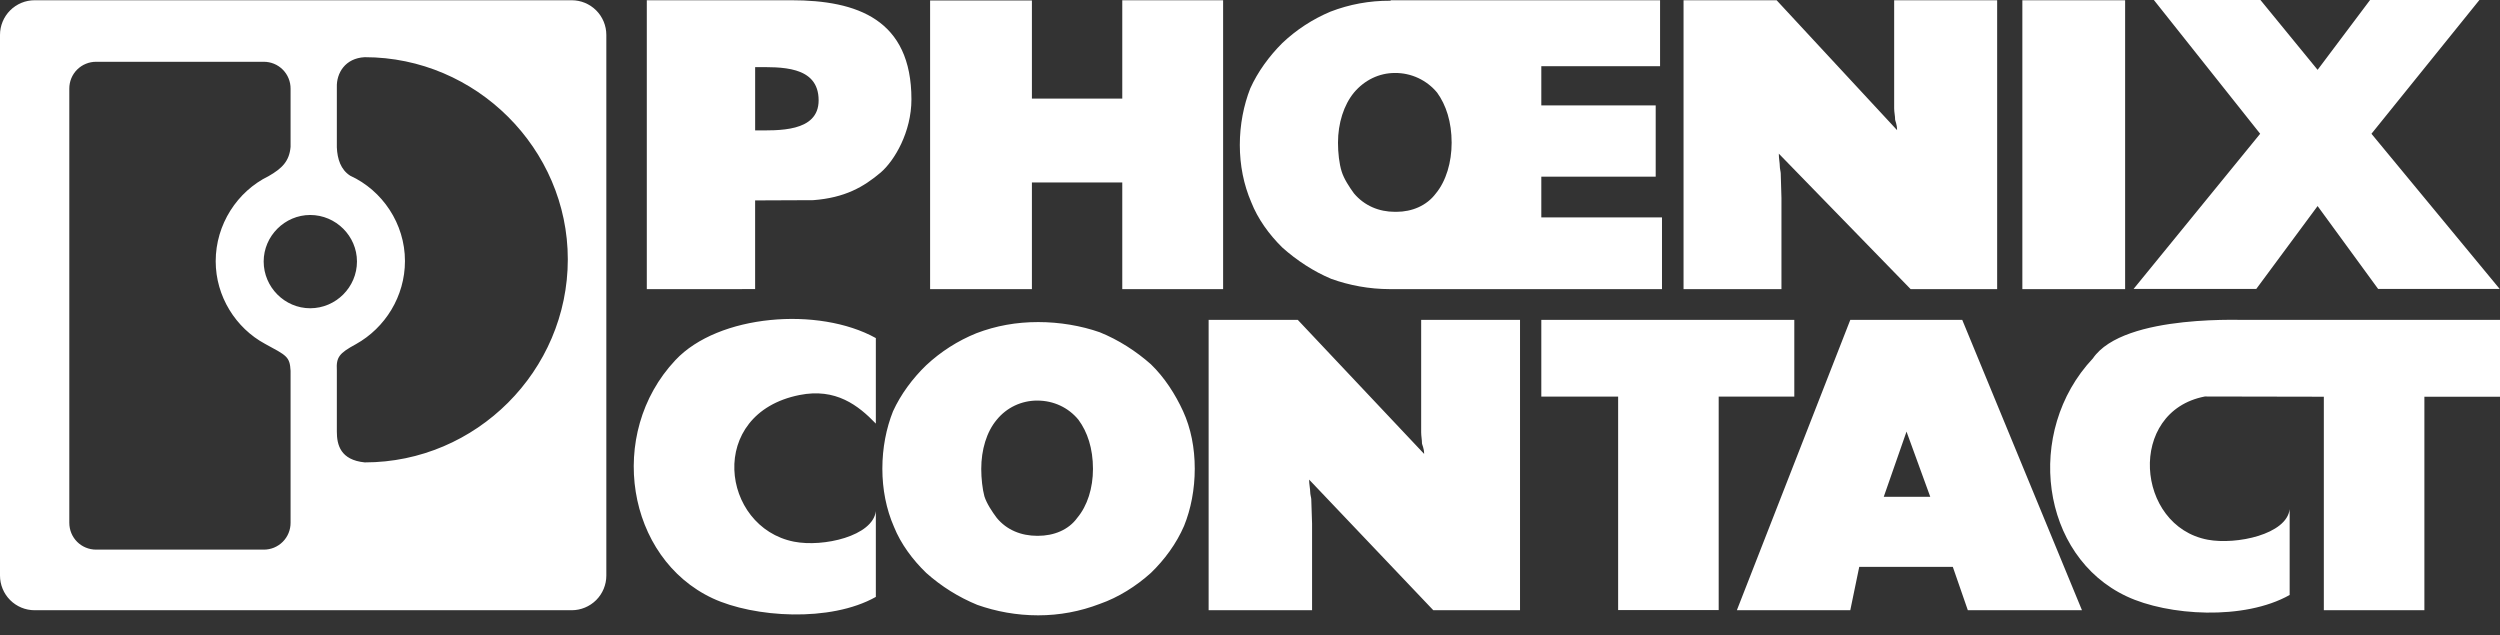 <svg width="122" height="31" viewBox="0 0 122 31" fill="none" xmlns="http://www.w3.org/2000/svg">
<rect x="0" y="0" width="122" height="31" fill="#333333" stroke="none"/>
<path fill-rule="evenodd" clip-rule="evenodd" d="M113.099 10.055L110.107 14.099H104.12L110.296 6.528L105.109 0H110.31L113.099 3.408L115.659 0H120.995L115.727 6.528L121.984 14.099H116.052L113.099 10.055ZM98.691 14.109V0.012H103.706V14.109H98.691ZM82.157 14.109V0.012H86.699L92.577 6.351C92.577 6.067 92.482 5.89 92.482 5.842C92.482 5.653 92.435 5.476 92.435 5.287V4.458V0.012H97.461V14.109H93.239L86.806 7.498C86.806 7.723 86.853 7.96 86.853 8.089C86.853 8.232 86.9 8.385 86.9 8.468L86.935 9.663V14.11L82.157 14.109ZM67.883 0.048C67.87 0.033 67.854 0.021 67.836 0.012H81.011V3.229H75.216V5.144H80.798V8.622H75.216V10.608H81.105V14.109H67.824C66.807 14.109 65.838 13.92 64.974 13.612C64.099 13.246 63.272 12.702 62.573 12.075C61.935 11.448 61.379 10.68 61.06 9.864C60.693 9.012 60.503 8.066 60.503 7.073C60.503 6.08 60.693 5.133 61.012 4.317C61.379 3.501 61.934 2.744 62.573 2.105C63.258 1.454 64.056 0.934 64.927 0.568C65.85 0.211 66.833 0.031 67.823 0.036C67.836 0.035 67.859 0.048 67.883 0.048ZM68.144 10.337C68.901 10.337 69.622 10.04 70.071 9.438C70.568 8.835 70.84 7.924 70.84 6.966C70.84 5.949 70.568 5.122 70.13 4.518C69.88 4.216 69.566 3.974 69.21 3.808C68.854 3.642 68.466 3.558 68.073 3.561C67.293 3.561 66.583 3.915 66.074 4.518C65.578 5.122 65.294 6.009 65.294 6.966C65.294 7.452 65.353 7.984 65.471 8.362C65.578 8.717 65.849 9.131 66.074 9.438C66.583 10.041 67.293 10.337 68.073 10.337H68.144ZM45.389 14.109V0.024H50.357V4.813H54.767V0.012H59.688V14.109H54.767V8.905H50.357V14.109H45.389ZM31.564 14.109V0.012H38.613C41.83 0.012 44.478 0.946 44.478 4.848C44.478 6.445 43.651 7.84 42.977 8.42C42.137 9.13 41.226 9.65 39.689 9.768L36.85 9.78V14.108L31.564 14.109ZM36.851 3.276V6.363C37.938 6.363 39.949 6.469 39.949 4.896C39.95 3.181 38.057 3.276 36.851 3.276ZM84.759 29.779L90.294 15.611H95.758L101.6 29.779H96.03L95.297 27.663H90.731L90.294 29.779H84.759ZM91.927 24.244H94.197L93.038 21.062L91.927 24.244ZM78.965 29.77V19.353H75.216V15.611H87.562V19.353H83.872V29.77H78.965Z" fill="white"/>
<path fill-rule="evenodd" clip-rule="evenodd" d="M113.403 19.36V29.779H118.31V19.36H122V15.611H109.819C109.819 15.647 103.657 15.256 102.132 17.491C98.774 21.063 99.577 27.142 103.787 29.105C105.798 30.051 109.511 30.288 111.735 29.035V24.848C111.593 26.078 109.134 26.598 107.738 26.338C104.214 25.675 103.787 20.082 107.596 19.349L113.403 19.36ZM58.981 29.779V15.611H63.333L69.498 22.151C69.498 21.879 69.393 21.689 69.393 21.642C69.393 21.465 69.353 21.276 69.353 21.098V20.27V15.61H74.177V29.779H69.945L63.885 23.404C63.885 23.629 63.937 23.854 63.937 23.996C63.937 24.138 63.99 24.291 63.99 24.362L64.029 25.557V29.779H58.981ZM58.304 22.873C58.304 23.878 58.115 24.847 57.783 25.663C57.405 26.538 56.825 27.319 56.164 27.958C55.442 28.608 54.578 29.153 53.668 29.471C52.71 29.838 51.705 30.028 50.664 30.028C49.6 30.028 48.607 29.839 47.696 29.519C46.781 29.144 45.937 28.616 45.2 27.958C44.538 27.32 43.959 26.538 43.627 25.711C43.249 24.848 43.059 23.878 43.059 22.873C43.059 21.855 43.249 20.898 43.58 20.069C43.959 19.241 44.538 18.461 45.2 17.823C45.914 17.157 46.743 16.627 47.648 16.261C48.606 15.895 49.599 15.717 50.664 15.717C51.705 15.717 52.757 15.895 53.667 16.214C54.578 16.581 55.442 17.137 56.163 17.776C56.825 18.414 57.358 19.242 57.736 20.07C58.115 20.897 58.304 21.855 58.304 22.873ZM50.652 26.148C51.421 26.148 52.142 25.864 52.568 25.273C53.065 24.682 53.337 23.818 53.337 22.884C53.337 21.879 53.065 21.075 52.627 20.483C52.142 19.892 51.421 19.548 50.617 19.548C50.239 19.547 49.865 19.63 49.523 19.791C49.182 19.953 48.881 20.189 48.642 20.483C48.145 21.074 47.885 21.949 47.885 22.884C47.885 23.345 47.944 23.877 48.039 24.221C48.146 24.563 48.418 24.977 48.642 25.273C49.127 25.864 49.837 26.148 50.617 26.148H50.652ZM42.741 20.672C41.889 19.786 40.789 18.922 39.015 19.277C34.462 20.187 35.183 25.723 38.743 26.433C40.174 26.716 42.598 26.16 42.741 24.942V29.129C40.517 30.382 36.791 30.134 34.781 29.2C30.571 27.236 29.578 21.169 32.96 17.574C35.053 15.339 39.949 14.949 42.741 16.498V20.672ZM1.691 0.012H27.898C28.12 0.012 28.34 0.055 28.545 0.14C28.75 0.226 28.937 0.35 29.094 0.507C29.251 0.664 29.375 0.851 29.46 1.056C29.545 1.261 29.589 1.481 29.589 1.703V28.088C29.589 28.537 29.411 28.967 29.094 29.284C28.776 29.601 28.346 29.779 27.898 29.779H1.691C1.469 29.779 1.249 29.736 1.044 29.651C0.839 29.566 0.652 29.441 0.495 29.284C0.338 29.127 0.213 28.941 0.129 28.735C0.044 28.53 -8.55693e-05 28.31 1.25853e-07 28.088V1.703C-8.55316e-05 1.481 0.044 1.261 0.129 1.056C0.213 0.851 0.338 0.664 0.495 0.507C0.652 0.35 0.838 0.226 1.044 0.14C1.249 0.055 1.469 0.012 1.691 0.012ZM12.938 16.782C11.507 16.013 10.526 14.464 10.526 12.749C10.526 10.951 11.578 9.343 13.104 8.597C13.766 8.219 14.121 7.864 14.18 7.167V4.328C14.181 4.155 14.148 3.984 14.082 3.824C14.017 3.664 13.92 3.519 13.798 3.397C13.676 3.275 13.531 3.178 13.371 3.112C13.211 3.047 13.04 3.014 12.867 3.015H4.695C4.522 3.014 4.351 3.047 4.191 3.113C4.031 3.178 3.886 3.275 3.763 3.397C3.641 3.519 3.545 3.664 3.479 3.824C3.414 3.984 3.381 4.155 3.382 4.328V25.509C3.382 26.242 3.962 26.822 4.695 26.822H12.867C13.04 26.823 13.211 26.79 13.371 26.725C13.53 26.659 13.676 26.562 13.798 26.44C13.92 26.318 14.017 26.173 14.082 26.013C14.148 25.853 14.181 25.682 14.18 25.509V18.094C14.144 17.396 13.979 17.349 12.938 16.782ZM15.137 15.043C13.895 15.043 12.867 14.014 12.867 12.761C12.867 11.52 13.895 10.491 15.137 10.491C16.391 10.491 17.42 11.52 17.42 12.761C17.42 14.014 16.391 15.043 15.137 15.043ZM17.089 8.574C18.662 9.295 19.762 10.916 19.762 12.737C19.762 14.464 18.793 16.001 17.373 16.793C16.545 17.242 16.403 17.431 16.438 18.071V21.062C16.438 21.713 16.616 22.446 17.799 22.565C23.239 22.565 27.709 18.095 27.709 12.654C27.709 7.261 23.239 2.791 17.799 2.791C16.841 2.839 16.415 3.572 16.438 4.258V7.191C16.462 7.758 16.628 8.279 17.089 8.574Z" fill="white"/>
</svg>
